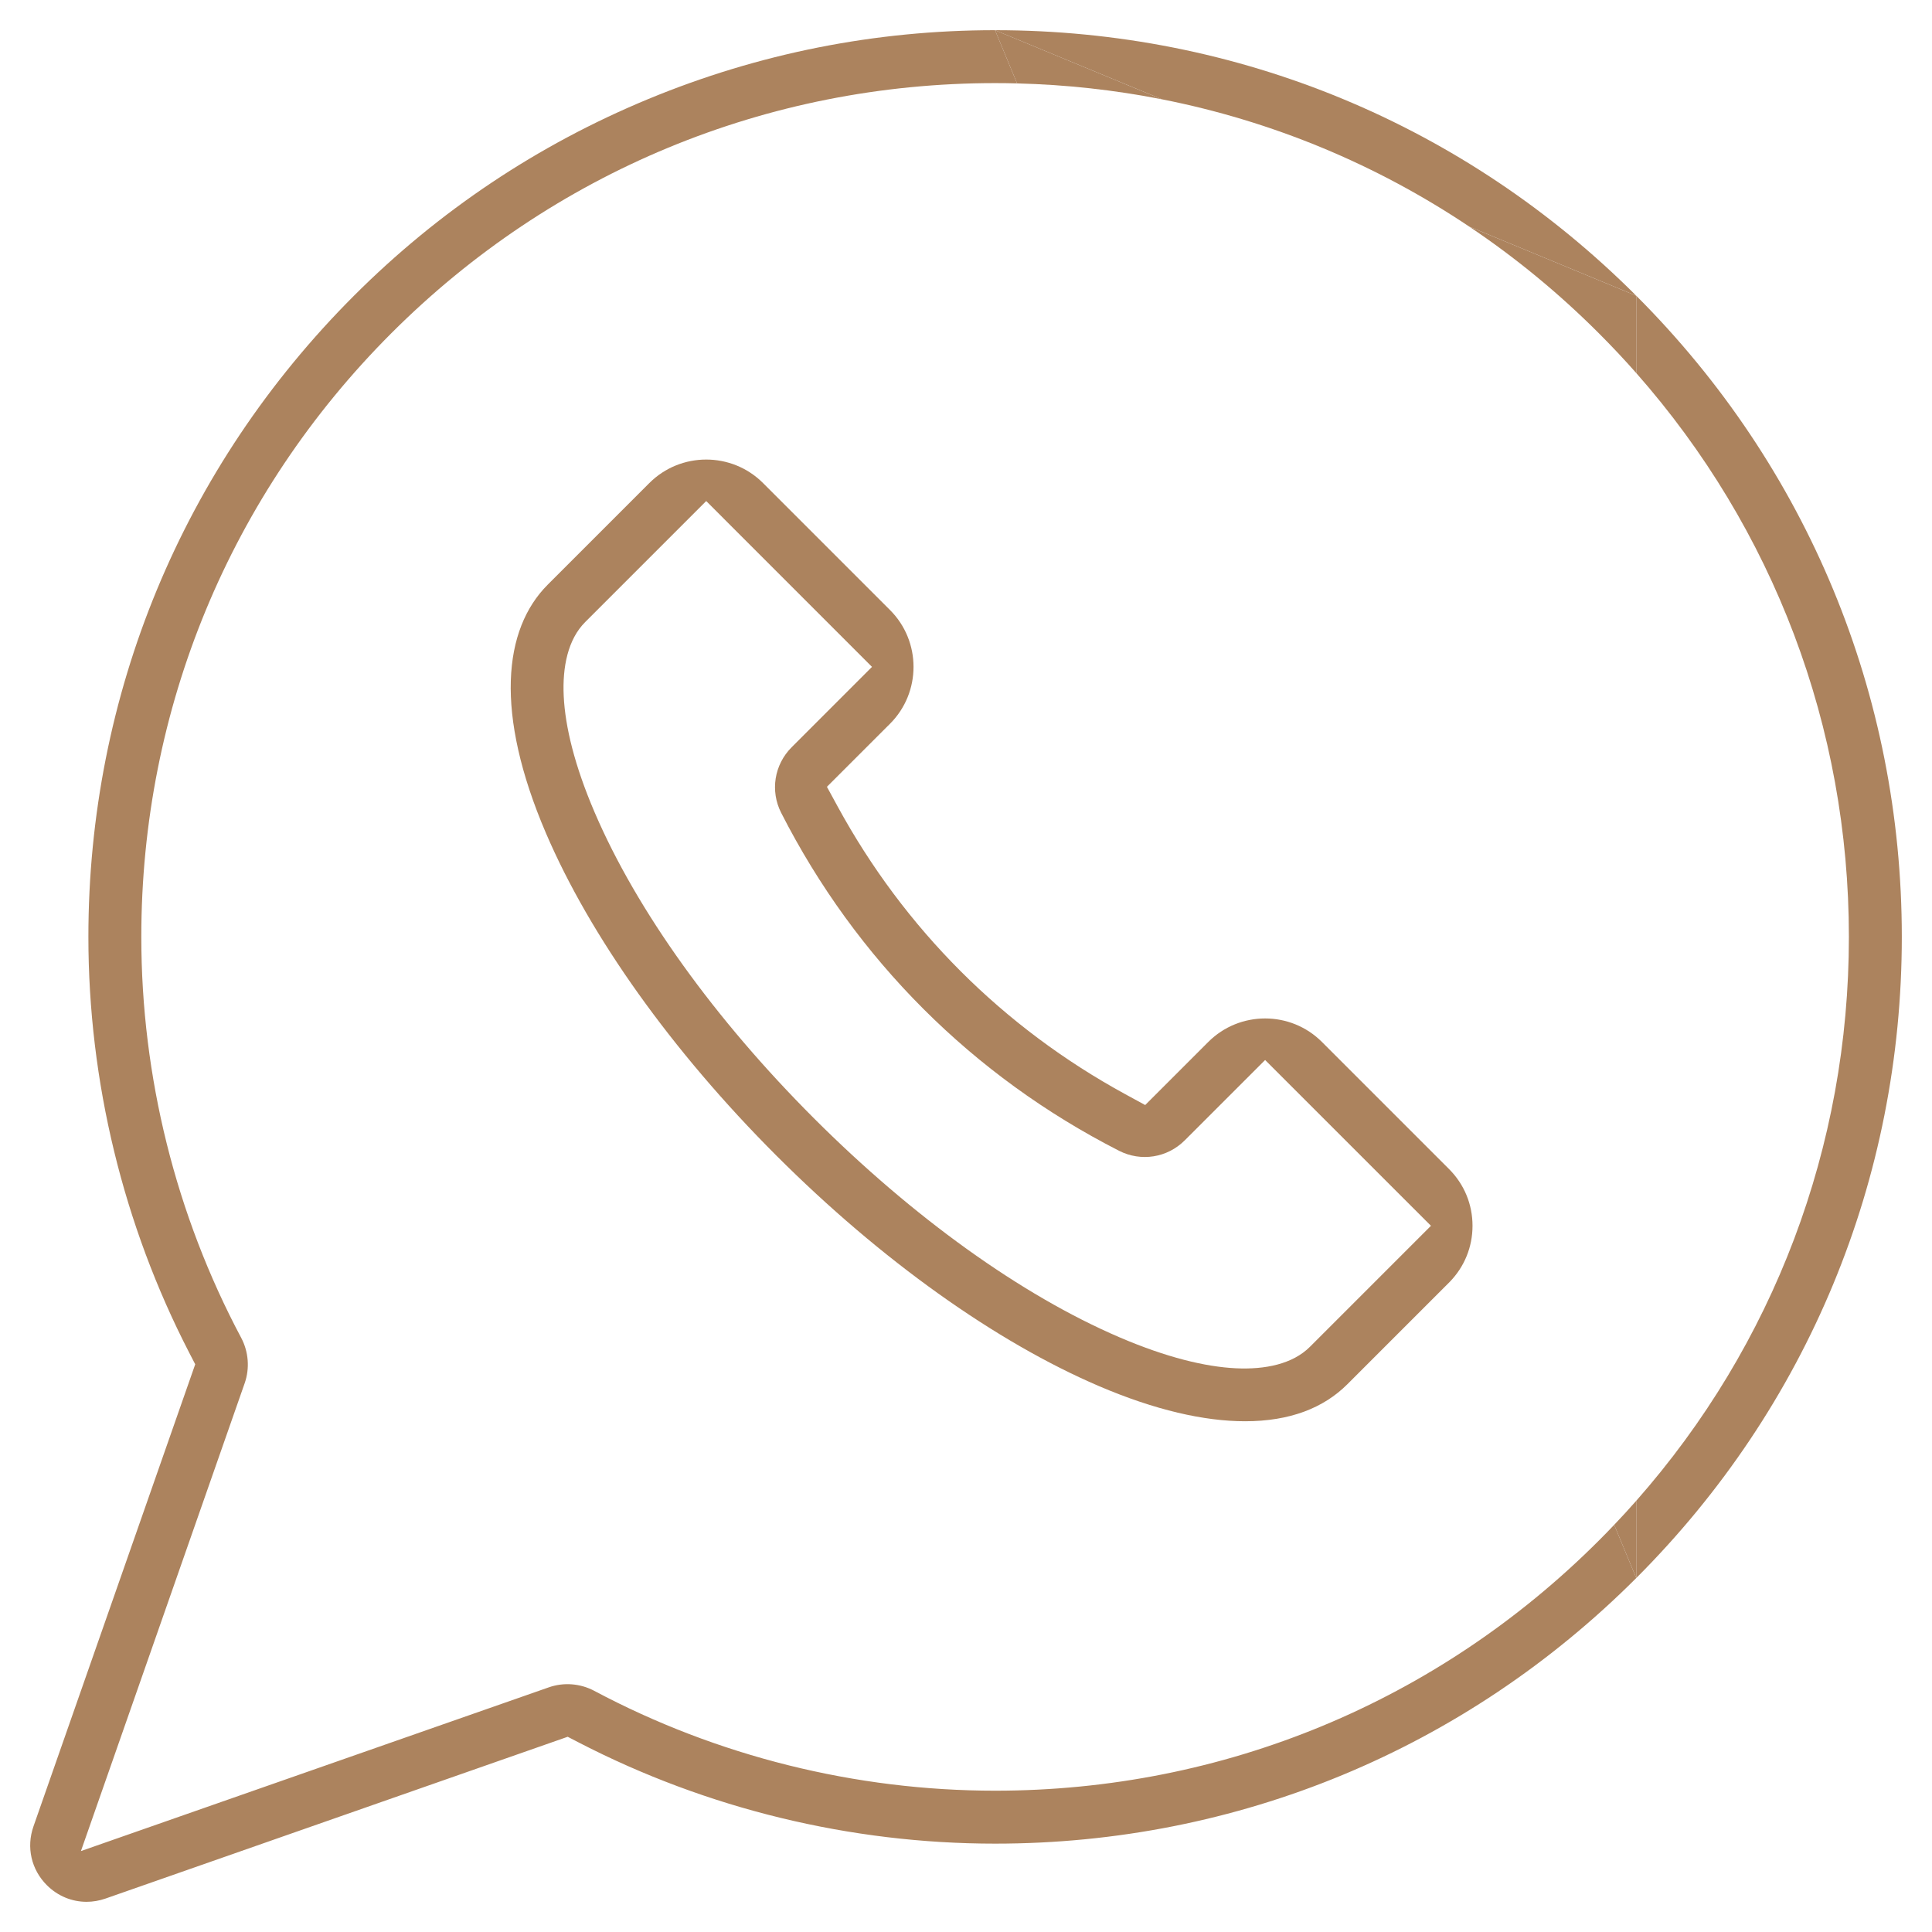 <svg width="64" height="64" viewBox="0 0 64 64" fill="none" xmlns="http://www.w3.org/2000/svg">
<g clip-path="url(#clip0_2060_685)">
<path d="M54.203 52.275C59.877 46.601 63 39.061 63 31.037C63 23.011 59.877 15.472 54.203 9.797V12.358C58.757 17.522 61.247 24.09 61.247 31.036C61.247 37.982 58.757 44.551 54.203 49.715V52.275Z" fill="#AC835E"/>
<path d="M32.964 61.073C40.989 61.073 48.528 57.95 54.203 52.275L53.472 50.512C53.305 50.688 53.135 50.863 52.962 51.035C47.622 56.376 40.516 59.319 32.964 59.319C28.343 59.319 23.753 58.176 19.687 56.012C19.221 55.764 18.67 55.723 18.181 55.895L2.681 61.319L8.106 45.819C8.277 45.329 8.236 44.779 7.988 44.313C5.824 40.248 4.681 35.658 4.681 31.036C4.681 23.484 7.624 16.378 12.965 11.037C18.305 5.698 25.41 2.754 32.961 2.753H32.964C33.207 2.753 33.45 2.756 33.692 2.763L32.962 1C28.992 1 25.125 1.769 21.467 3.284C17.808 4.8 14.532 6.99 11.725 9.797C6.05 15.472 2.928 23.011 2.928 31.036C2.928 35.821 4.083 40.577 6.269 44.812L6.467 45.194L1.108 60.504C0.867 61.193 1.036 61.933 1.552 62.449C1.915 62.812 2.386 63 2.868 63C3.075 63 3.287 62.965 3.496 62.892L18.806 57.533L19.188 57.731C23.424 59.918 28.179 61.073 32.964 61.073Z" fill="#AC835E"/>
<path d="M54.203 9.797C48.528 4.123 40.99 1 32.964 1H32.962L38.492 3.29C42.137 4.009 45.586 5.438 48.672 7.507L54.203 9.797Z" fill="#AC835E"/>
<path fill-rule="evenodd" clip-rule="evenodd" d="M54.203 9.797L48.672 7.507C50.198 8.53 51.635 9.71 52.962 11.038C53.391 11.466 53.805 11.907 54.203 12.358V9.797ZM38.492 3.29L32.962 1L33.692 2.763C35.319 2.803 36.924 2.981 38.492 3.29ZM54.203 49.715C53.965 49.985 53.721 50.251 53.472 50.512L54.203 52.275V49.715Z" fill="#AC835E"/>
<path fill-rule="evenodd" clip-rule="evenodd" d="M48.779 40.606C48.779 41.305 48.514 41.957 48.03 42.458L44.633 45.855C43.846 46.642 42.727 47.081 41.245 47.081C39.891 47.081 38.26 46.711 36.399 45.914C32.993 44.454 29.191 41.752 25.719 38.281C22.247 34.809 19.546 31.007 18.086 27.601C16.38 23.619 16.667 20.845 18.145 19.367L21.511 16.001C22.549 14.964 24.239 14.964 25.276 16.001L29.484 20.209C30.521 21.246 30.521 22.936 29.484 23.974L27.393 26.064L27.751 26.721C29.957 30.767 33.233 34.043 37.279 36.248L37.936 36.606L40.026 34.516C41.064 33.478 42.754 33.478 43.791 34.516L47.999 38.724C48.503 39.228 48.779 39.893 48.779 40.606ZM37.09 44.302C33.818 42.9 30.228 40.309 26.959 37.041C23.691 33.772 21.101 30.183 19.698 26.91C19.033 25.358 18.723 24.076 18.674 23.06C18.627 22.091 18.814 21.178 19.385 20.607L23.394 16.598L28.886 22.091L26.225 24.753C25.646 25.332 25.509 26.203 25.878 26.927C28.352 31.779 32.221 35.648 37.072 38.122C37.797 38.491 38.669 38.354 39.247 37.775L41.909 35.114L47.402 40.606L43.393 44.615C42.822 45.186 41.909 45.373 40.94 45.326C39.925 45.277 38.642 44.967 37.09 44.302Z" fill="#AC835E"/>
</g>
<defs>
<clipPath id="clip0_2060_685">
<rect width="64" height="64" fill="white"/>
</clipPath>
</defs>
</svg>
